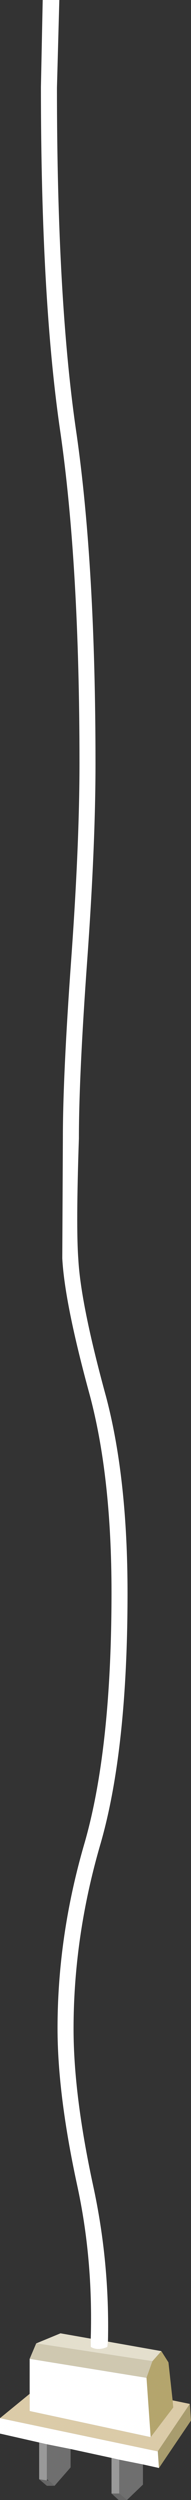 <?xml version="1.0" encoding="UTF-8" standalone="no"?>
<svg xmlns:xlink="http://www.w3.org/1999/xlink" height="210.7px" width="16.1px" xmlns="http://www.w3.org/2000/svg">
  <rect width="100%" height="100%" fill="#333333" stroke="none"/>
  <g transform="matrix(1.0, 0.0, 0.0, 1.0, 6.15, 220.9)">
    <path d="M7.45 -22.75 L8.05 -21.8 8.4 -18.6 8.45 -18.0 6.55 -15.5 6.2 -20.5 6.7 -21.9 7.45 -22.75" fill="#b4a56d" fill-rule="evenodd" stroke="none"/>
    <path d="M1.5 -23.8 L1.5 -23.1 Q2.1 -22.75 2.9 -23.1 L2.95 -23.55 7.45 -22.75 6.7 -21.9 -3.1 -23.4 -1.05 -24.25 1.5 -23.8" fill="#e4dfcd" fill-rule="evenodd" stroke="none"/>
    <path d="M1.5 -23.8 Q1.7 -30.55 0.35 -36.75 -1.3 -44.4 -1.3 -49.95 -1.3 -57.8 1.0 -65.65 3.25 -73.55 3.25 -86.7 3.25 -96.35 1.45 -103.2 -0.7 -111.05 -0.9 -114.85 L-0.85 -125.0 Q-0.85 -130.25 -0.15 -140.0 0.55 -149.75 0.55 -156.6 0.55 -173.2 -1.05 -184.4 -2.7 -195.55 -2.7 -213.55 L-2.55 -220.9 -1.15 -220.9 -1.35 -213.5 Q-1.35 -195.5 0.3 -184.35 1.9 -173.15 1.9 -156.55 1.9 -149.7 1.2 -139.95 0.5 -130.2 0.5 -124.95 0.25 -117.5 0.45 -114.8 0.65 -111.0 2.8 -103.15 4.6 -96.3 4.6 -86.65 4.6 -73.5 2.35 -65.6 0.05 -57.75 0.05 -49.9 0.05 -44.35 1.7 -36.7 3.1 -30.25 2.95 -23.55 L2.9 -23.1 Q2.1 -22.75 1.5 -23.1 L1.5 -23.8 M7.25 -12.9 L5.9 -13.2 3.9 -13.6 3.25 -13.75 -0.2 -14.5 -2.2 -14.9 -2.85 -15.05 -6.15 -15.8 -6.15 -17.1 7.15 -14.3 7.25 -12.9 M-3.65 -19.15 L-3.65 -22.1 6.2 -20.5 6.55 -15.5 -3.65 -17.7 -3.65 -19.15" fill="#ffffff" fill-rule="evenodd" stroke="none"/>
    <path d="M5.9 -13.2 L5.9 -11.5 4.55 -10.2 3.9 -10.75 3.9 -13.6 5.9 -13.2 M-0.2 -14.5 L-0.2 -12.95 -1.55 -11.4 -2.05 -11.85 -2.2 -11.95 -2.2 -14.9 -0.2 -14.5" fill="#6f6f6f" fill-rule="evenodd" stroke="none"/>
    <path d="M3.25 -10.75 L3.25 -13.75 3.9 -13.6 3.9 -10.75 3.25 -10.75 M-2.85 -11.95 L-2.85 -15.05 -2.2 -14.9 -2.2 -11.95 -2.2 -11.85 -2.85 -11.95" fill="#999999" fill-rule="evenodd" stroke="none"/>
    <path d="M8.4 -18.6 L9.85 -18.3 7.15 -14.3 -6.15 -17.1 -3.65 -19.15 -3.65 -17.7 6.55 -15.5 8.45 -18.0 8.4 -18.6" fill="#dbcba8" fill-rule="evenodd" stroke="none"/>
    <path d="M9.85 -18.3 L9.95 -16.9 7.25 -12.9 7.15 -14.3 9.85 -18.3" fill="#a89c6e" fill-rule="evenodd" stroke="none"/>
    <path d="M-3.65 -22.1 L-3.1 -23.4 6.7 -21.9 6.2 -20.5 -3.65 -22.1" fill="#cfc8b0" fill-rule="evenodd" stroke="none"/>
    <path d="M4.55 -10.2 L3.85 -10.2 3.25 -10.75 3.9 -10.75 4.55 -10.2 M-1.55 -11.4 L-2.2 -11.4 -2.85 -11.95 -2.2 -11.85 -2.05 -11.85 -1.55 -11.4" fill="#666666" fill-rule="evenodd" stroke="none"/>
  </g>
</svg>
